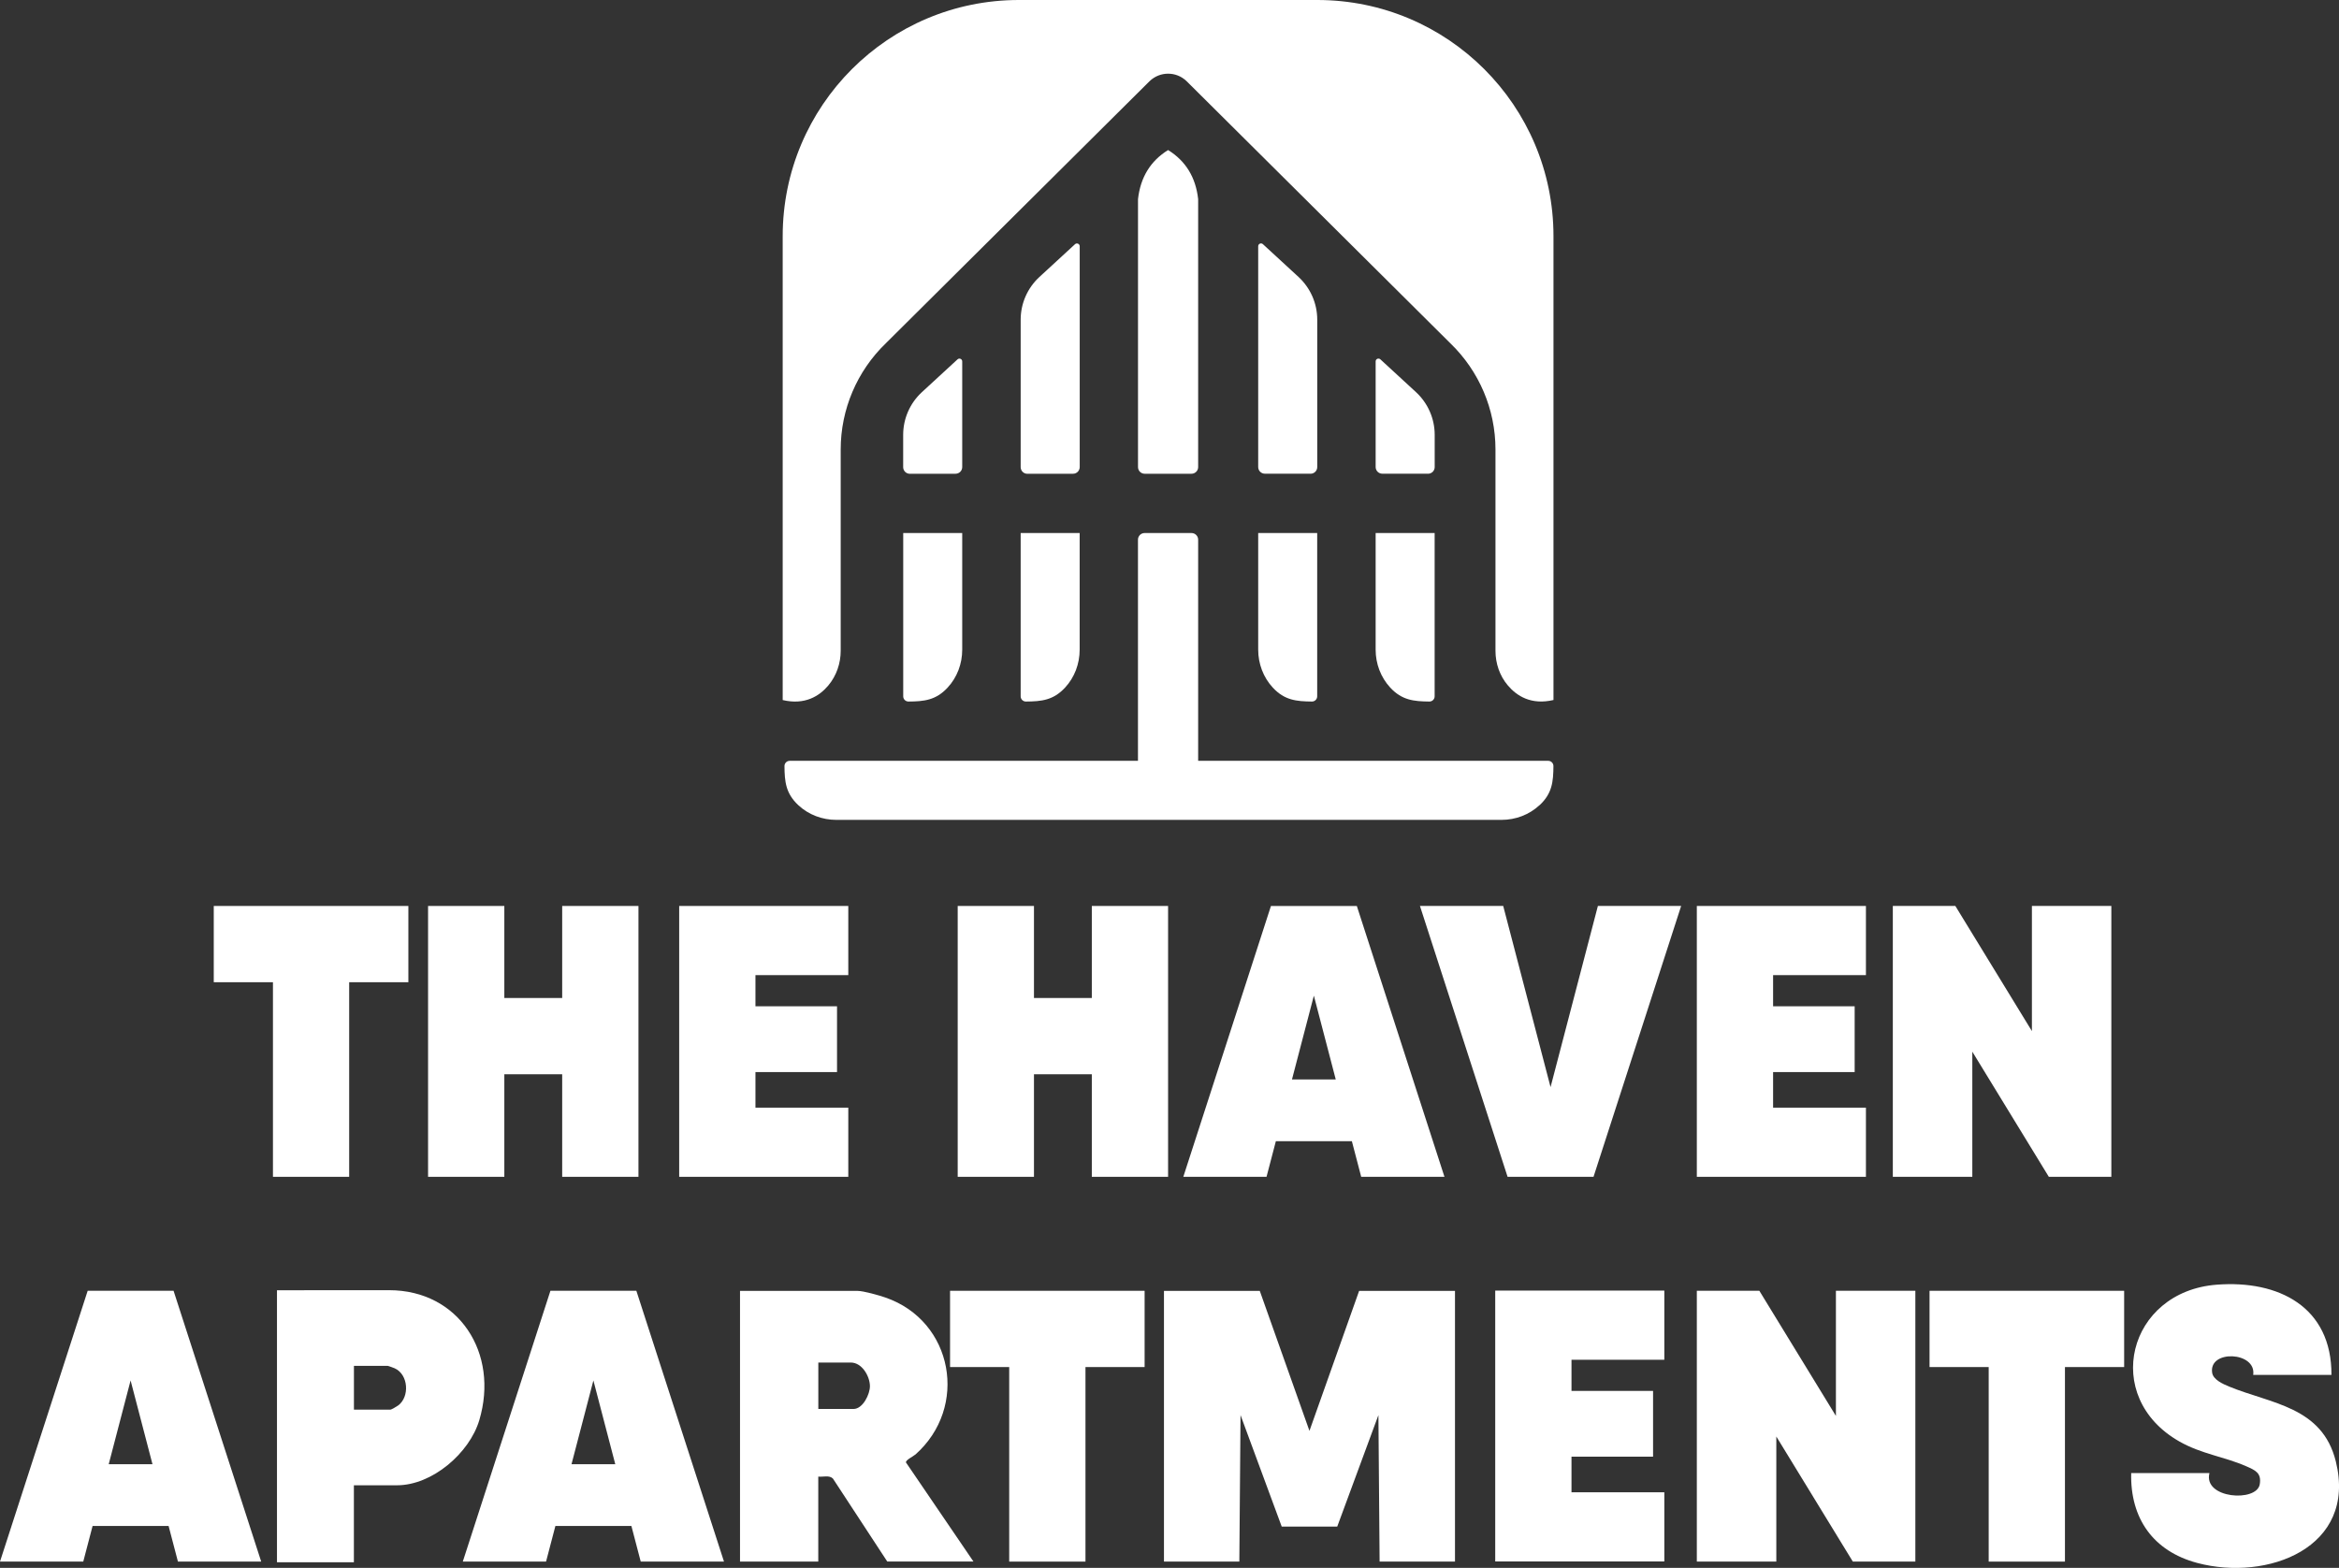 <?xml version="1.0" encoding="UTF-8"?>
<svg id="Layer_1" data-name="Layer 1" xmlns="http://www.w3.org/2000/svg" viewBox="0 0 471.39 316">
  <rect x="0" y="0" width="471.39" height="316" fill="#333333" stroke="none"/>
  <defs>
    <style>
      .cls-1 {
        fill: #fff;
      }
    </style>
  </defs>
  <path class="cls-1" d="M35.86,314.73h16.78l-17.66-54.58h-17.31L0,314.73h16.78l1.88-7.18h15.32l1.88,7.18ZM21.91,295.1l4.41-16.88,4.41,16.88h-8.82Z"/>
  <g>
    <path class="cls-1" d="M166.94,138.14c1.64-1.95,2.49-4.45,2.49-6.99v-40.57c0-8.06,3.28-15.78,9.08-21.38l53.17-52.84c1.04-1,2.38-1.51,3.73-1.51s2.69.5,3.73,1.51l53.17,52.84c5.8,5.6,9.08,13.32,9.08,21.38v40.57c0,2.55.84,5.05,2.49,6.99,1.8,2.13,4.72,4,9.2,2.94V47.6c0-26.29-21.31-47.6-47.6-47.6h-60.14c-26.29,0-47.6,21.31-47.6,47.6v93.49c4.48,1.06,7.4-.81,9.2-2.94Z"/>
    <path class="cls-1" d="M230.68,95.48h9.45c.74,0,1.34-.6,1.34-1.34v-54.01c-.49-4.4-2.51-7.69-6.06-9.89-3.55,2.2-5.57,5.5-6.06,9.89v54.01c0,.74.6,1.34,1.34,1.34Z"/>
    <path class="cls-1" d="M310.28,162.28c2.54-2.36,2.77-4.74,2.79-7.89,0-.58-.47-1.05-1.05-1.05h-70.55v-44.57c0-.74-.6-1.34-1.34-1.34h-9.45c-.74,0-1.34.6-1.34,1.34v44.57h-70.19c-.58,0-1.05.47-1.05,1.05.02,3.15.26,5.53,2.79,7.89,2.07,1.93,4.82,2.96,7.65,2.96h134.07c2.83,0,5.58-1.03,7.65-2.96Z"/>
    <path class="cls-1" d="M216.25,95.48c.75,0,1.35-.6,1.35-1.35v-44.5c0-.49-.58-.75-.95-.41l-7.18,6.61c-2.4,2.21-3.77,5.33-3.77,8.6v29.71c0,.75.6,1.35,1.35,1.35h9.2Z"/>
    <path class="cls-1" d="M192.57,95.48c.75,0,1.35-.6,1.35-1.35v-21.29c0-.49-.58-.75-.95-.41l-7.18,6.61c-2.4,2.21-3.77,5.33-3.77,8.6v6.5c0,.75.6,1.35,1.35,1.35h9.2Z"/>
    <path class="cls-1" d="M205.7,140.34c0,.58.47,1.05,1.05,1.05,3.15-.02,5.53-.26,7.89-2.8,1.93-2.07,2.95-4.82,2.95-7.65v-23.51h-11.89v32.91Z"/>
    <path class="cls-1" d="M182.03,140.34c0,.58.47,1.05,1.05,1.05,3.15-.02,5.53-.26,7.89-2.8,1.93-2.07,2.95-4.82,2.95-7.65v-23.51h-11.89v32.91Z"/>
    <path class="cls-1" d="M264.12,95.48c.75,0,1.35-.6,1.35-1.35v-29.71c0-3.27-1.37-6.38-3.77-8.6l-7.18-6.61c-.36-.33-.95-.08-.95.41v44.5c0,.75.6,1.35,1.35,1.35h9.2Z"/>
    <path class="cls-1" d="M287.79,95.48c.75,0,1.35-.6,1.35-1.35v-6.5c0-3.27-1.37-6.38-3.77-8.6l-7.18-6.61c-.36-.33-.95-.08-.95.41v21.29c0,.75.6,1.35,1.35,1.35h9.2Z"/>
    <path class="cls-1" d="M253.57,130.94c0,2.83,1.03,5.58,2.95,7.65,2.36,2.54,4.74,2.77,7.89,2.8.58,0,1.05-.47,1.05-1.05v-32.91h-11.89v23.51Z"/>
    <path class="cls-1" d="M277.24,130.94c0,2.83,1.03,5.58,2.95,7.65,2.36,2.54,4.74,2.77,7.89,2.8.58,0,1.05-.47,1.05-1.05v-32.91h-11.89v23.51Z"/>
    <polygon class="cls-1" points="70.37 237.18 70.37 197.96 82.3 197.96 82.3 182.59 43.08 182.59 43.08 197.96 55.01 197.96 55.01 237.18 70.37 237.18"/>
    <polygon class="cls-1" points="191.47 275.52 203.39 275.52 203.39 314.73 218.76 314.73 218.76 275.52 230.68 275.52 230.68 260.15 191.47 260.15 191.47 275.52"/>
    <polygon class="cls-1" points="388.87 275.52 400.79 275.52 400.79 314.73 416.16 314.73 416.16 275.52 428.09 275.52 428.09 260.15 388.87 260.15 388.87 275.52"/>
    <polygon class="cls-1" points="170.96 223.24 152.25 223.24 152.25 216.07 168.69 216.07 168.69 202.81 152.25 202.81 152.25 196.53 170.96 196.53 170.96 182.59 136.88 182.59 136.88 188.28 136.88 196.53 136.88 202.81 136.88 216.07 136.88 223.24 136.88 227.49 136.88 237.18 170.96 237.18 170.96 223.24"/>
    <polygon class="cls-1" points="376.05 223.24 357.34 223.24 357.34 216.07 373.78 216.07 373.78 202.81 357.34 202.81 357.34 196.53 376.05 196.53 376.05 182.59 341.97 182.59 341.97 188.28 341.97 196.53 341.97 202.81 341.97 216.07 341.97 223.24 341.97 227.49 341.97 237.18 376.05 237.18 376.05 223.24"/>
    <polygon class="cls-1" points="301.34 265.8 301.34 274.05 301.34 280.33 301.34 293.58 301.34 300.76 301.34 305.01 301.34 314.7 335.42 314.7 335.42 300.76 316.71 300.76 316.71 293.58 333.15 293.58 333.15 280.33 316.71 280.33 316.71 274.05 335.42 274.05 335.42 260.11 301.34 260.11 301.34 265.8"/>
    <polygon class="cls-1" points="101.64 216.51 113.3 216.51 113.3 237.18 128.67 237.18 128.67 182.59 113.3 182.59 113.3 201.14 101.64 201.14 101.64 182.59 86.27 182.59 86.27 237.18 101.64 237.18 101.64 216.51"/>
    <polygon class="cls-1" points="235.41 237.18 235.41 182.59 220.04 182.59 220.04 201.14 208.38 201.14 208.38 182.59 193.01 182.59 193.01 237.18 208.38 237.18 208.38 216.51 220.04 216.51 220.04 237.18 235.41 237.18"/>
    <path class="cls-1" d="M238.47,237.18h16.78l1.88-7.18h15.32l1.88,7.18h16.78l-17.66-54.58h-17.31l-17.66,54.58ZM264.79,200.67l4.41,16.88h-8.82l4.41-16.88Z"/>
    <path class="cls-1" d="M119.59,260.15h-8.66l-17.66,54.58h16.78l1.88-7.18h15.32l1.88,7.18h16.78l-17.66-54.58h-8.66ZM115.18,295.1l4.41-16.88,4.41,16.88h-8.82Z"/>
    <polygon class="cls-1" points="312.49 219.1 302.95 182.59 286.17 182.59 303.83 237.18 312.49 237.18 321.15 237.18 338.81 182.59 322.03 182.59 312.49 219.1"/>
    <polygon class="cls-1" points="397.49 211.96 412.91 237.18 425.51 237.18 425.51 182.59 409.5 182.59 409.5 207.81 394.07 182.59 381.47 182.59 381.47 237.18 397.49 237.18 397.49 211.96"/>
    <polygon class="cls-1" points="370 285.37 354.57 260.15 341.97 260.15 341.97 314.73 357.99 314.73 357.99 289.52 373.41 314.73 386.01 314.73 386.01 260.15 370 260.15 370 285.37"/>
    <path class="cls-1" d="M470.75,294.54c-2.74-11.07-13.05-11.6-21.53-15.1-1.21-.5-3.17-1.36-3.39-2.76-.75-4.72,8.95-4.29,8.27.42h15.77c.06-13.71-10.66-19.14-23.12-18.18-17.94,1.37-23.32,22.63-7.53,31.6,4.51,2.56,9.01,3.04,13.46,4.99,1.8.79,3.13,1.33,2.74,3.64-.61,3.66-11.44,2.9-10.14-2.26h-15.77c-.22,9.15,4.46,15.75,13.31,18.11,14.09,3.76,32.24-3.04,27.93-20.46Z"/>
    <path class="cls-1" d="M184.43,293.2c10.85-9.55,7.72-26.98-6.01-31.7-1.28-.44-4.39-1.33-5.62-1.33h-23.66v54.55h15.77v-17.12c.96.11,2.21-.34,2.95.39l10.95,16.72h17.37l-13.6-19.97c-.04-.51,1.41-1.17,1.85-1.56ZM172,283.97h-7.08v-9.36h6.55c2.22,0,3.81,2.69,3.85,4.71.03,1.68-1.44,4.65-3.31,4.65Z"/>
    <path class="cls-1" d="M78.42,260.03c-7.6,0-15.25.01-22.6.01v54.82h15.5v-15.51h8.69c7.09,0,14.59-6.47,16.58-13.1,4.05-13.53-4.12-26.22-18.17-26.22ZM80.24,283.26c-.25.19-1.37.85-1.56.85h-7.35v-8.83h6.82c.08,0,1.18.39,1.39.49,2.77,1.24,3.07,5.72.71,7.49Z"/>
    <polygon class="cls-1" points="263.9 288.38 253.89 260.17 234.58 260.17 234.58 314.73 249.77 314.73 250.01 285.2 258.31 307.67 263.9 307.67 269.5 307.67 277.8 285.2 278.04 314.73 293.23 314.73 293.23 260.17 273.91 260.17 263.9 288.38"/>
  </g>
</svg>